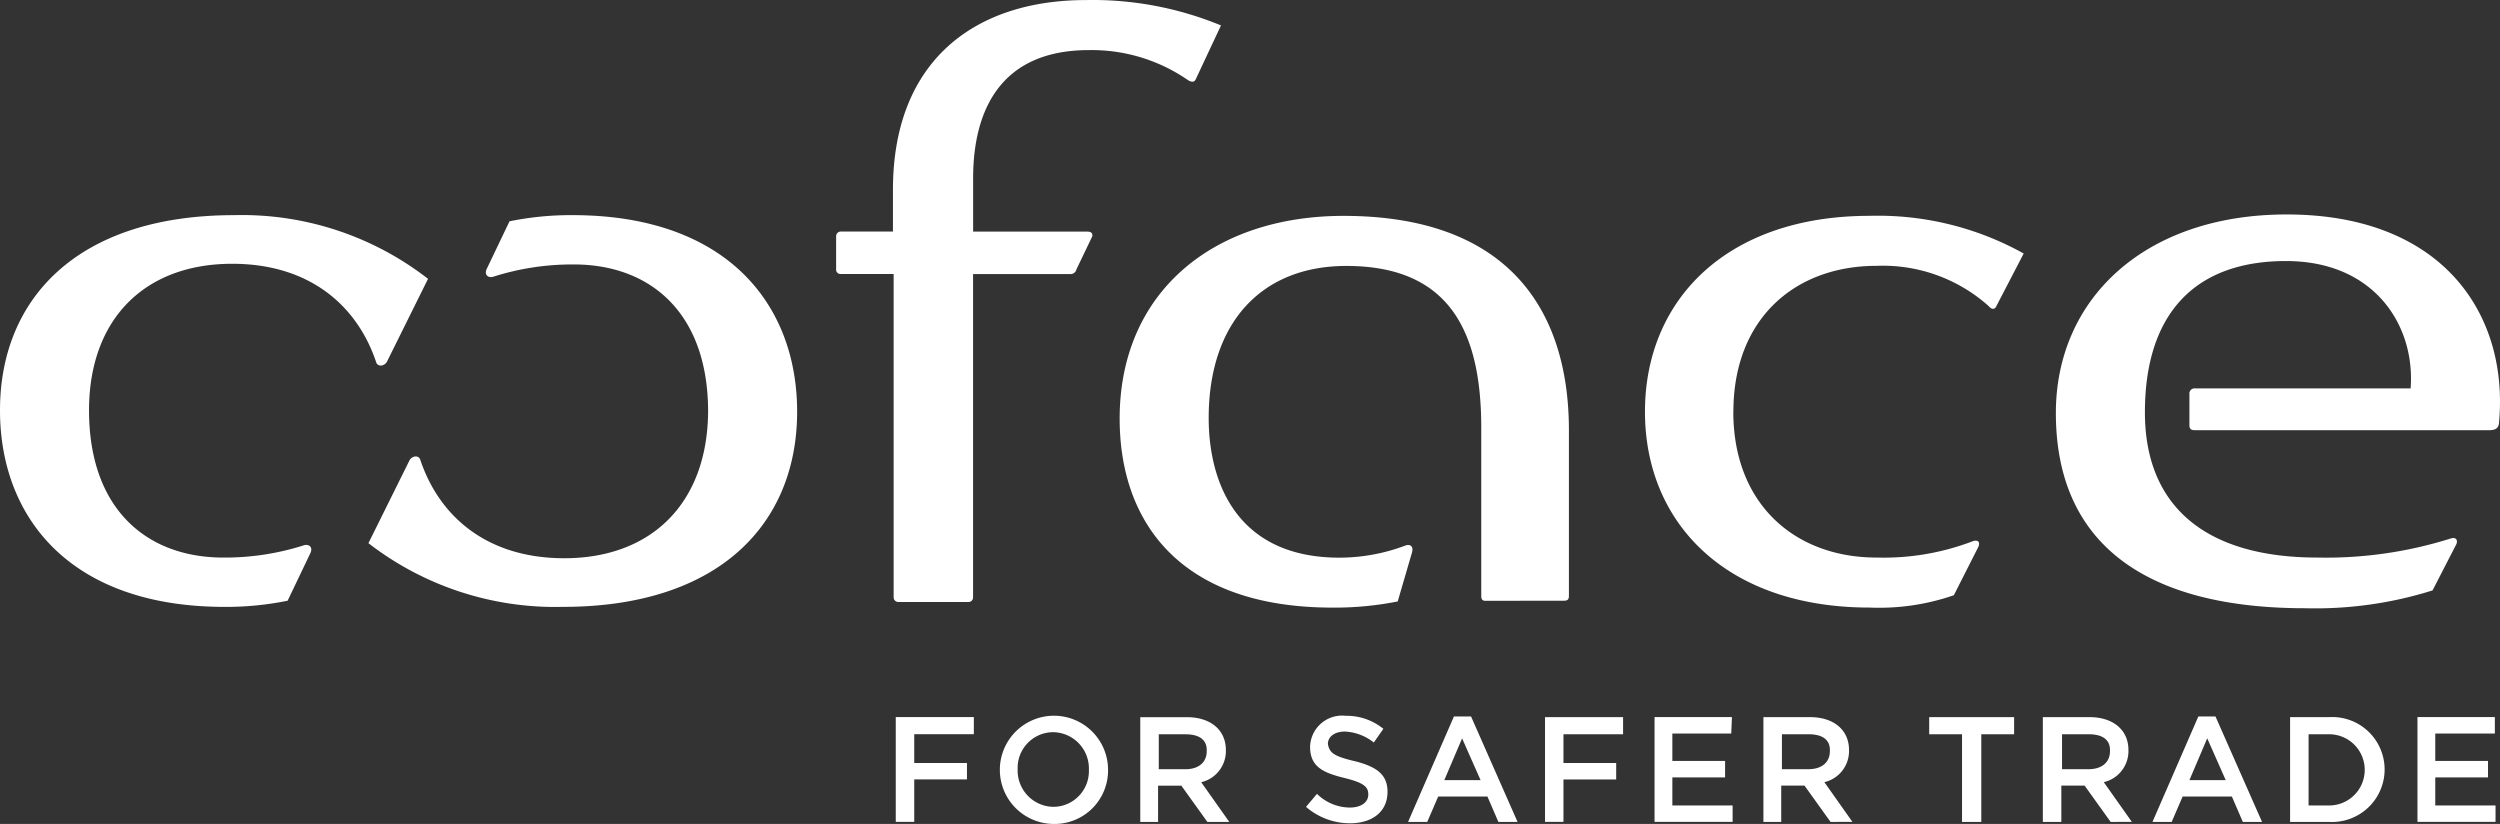 <svg xmlns="http://www.w3.org/2000/svg" width="167.5" height="55.205" viewBox="0 0 167.5 55.205">
  <rect x="0" y="0" width="167.5" height="55.205" fill="#333333" stroke="none"/>
  <g id="Group_168" data-name="Group 168" transform="translate(-1043 -5409.993)">
    <g id="XMLID_1_" transform="translate(1043 5410)">
      <path id="XMLID_8_" d="M183.632,217.476c0,6.24,4.175,9.773,9.59,9.773a16.716,16.716,0,0,0,6.47-1.1c.275-.092.5,0,.367.367l-1.652,3.258a15.313,15.313,0,0,1-5.644.826c-9.59,0-15.05-5.644-15.05-13.123s5.46-13.123,15.05-13.123a20.07,20.07,0,0,1,10.324,2.524l-1.835,3.533c-.092.229-.321.229-.5,0a10.639,10.639,0,0,0-7.525-2.707c-5.46,0-9.59,3.533-9.59,9.773M83.192,204.308c-10.507,0-15.692,5.6-15.692,13.077,0,7.158,4.68,13.169,15.05,13.169a20.586,20.586,0,0,0,4.221-.413l1.514-3.166c.229-.459-.138-.642-.413-.551a17.415,17.415,0,0,1-5.414.826c-5.093,0-8.993-3.212-8.993-9.865,0-6.1,3.717-9.819,9.59-9.819,5.277,0,8.4,2.891,9.636,6.561.092.367.551.321.734,0l2.753-5.552a20.316,20.316,0,0,0-12.985-4.267M230.48,229.452l1.606-3.12c.092-.275-.046-.459-.367-.367a27.8,27.8,0,0,1-8.947,1.285c-7.617,0-11.563-3.533-11.563-9.727,0-6.561,3.3-10.14,9.452-10.14,5.965,0,8.672,4.359,8.351,8.534H214.558a.338.338,0,0,0-.367.367v2.065c0,.229.046.367.367.367h19.684c.413,0,.642-.092.688-.459.688-7.2-3.671-13.995-14.224-13.995-9.5,0-15.463,5.644-15.463,13.306,0,8.718,5.965,13.077,16.7,13.077a26.216,26.216,0,0,0,8.534-1.193m-58.181.688c.275,0,.321-.138.321-.321v-11.1c0-8.03-4.038-14.362-15.1-14.362-8.764,0-15,5.139-15,13.582,0,6.837,3.946,12.664,14.27,12.664a21.641,21.641,0,0,0,4.359-.413l.964-3.3c.092-.367-.092-.551-.413-.459a12.59,12.59,0,0,1-4.451.826c-6.883,0-8.764-5.047-8.764-9.36,0-6.378,3.533-10.186,9.223-10.186,6.883,0,9.039,4.359,9.039,10.829v11.287c0,.229.092.321.275.321Zm-25.19-34.872c.229.138.413.138.5-.046l1.7-3.625a22.52,22.52,0,0,0-9.039-1.7c-7.479,0-12.939,4.084-12.939,12.71v2.8h-3.487a.312.312,0,0,0-.321.321v2.2a.29.29,0,0,0,.321.321h3.533v21.657a.312.312,0,0,0,.321.321h4.726a.307.307,0,0,0,.275-.321V208.254h6.47a.411.411,0,0,0,.459-.321l1.055-2.2c.046-.229-.092-.321-.321-.321H132.7V201.83c0-4.359,1.7-8.58,7.754-8.58a11.348,11.348,0,0,1,6.653,2.019" transform="translate(-67.5 -189.9)" fill="#fff"/>
      <path id="XMLID_9_" d="M134.423,244.288c-5.277,0-8.4-2.891-9.636-6.561-.092-.367-.551-.321-.734,0l-2.753,5.552a20.457,20.457,0,0,0,13.031,4.267c10.507,0,15.692-5.6,15.692-13.077,0-7.158-4.68-13.169-15.05-13.169a20.586,20.586,0,0,0-4.221.413l-1.514,3.166c-.229.459.138.642.413.551a17.417,17.417,0,0,1,5.414-.826c5.093,0,8.993,3.212,8.993,9.865-.046,6.148-3.808,9.819-9.636,9.819" transform="translate(-96.615 -206.893)" fill="#fff"/>
      <path id="XMLID_30_" d="M305.393,295.593h-3.946v1.835h3.533v1.1h-3.533v1.881h4.038v1.1h-5.231v-7.02h5.185v1.1Zm-11.058.046h-1.376v4.772h1.376a2.386,2.386,0,1,0,0-4.772m0,5.873H291.72v-7.02h2.615a3.512,3.512,0,0,1,2.621,6.056,3.524,3.524,0,0,1-2.621.964m-8.167-5.6-1.193,2.8h2.432Zm3.671,5.6h-1.285l-.734-1.7h-3.3l-.734,1.7H282.5l3.074-7.066h1.147l3.12,7.066Zm-11.609-5.873h-1.79v2.34h1.789c.872,0,1.422-.459,1.422-1.193.046-.78-.5-1.147-1.422-1.147m1.468,5.873-1.744-2.432h-1.56v2.432h-1.239v-7.02h3.12c1.606,0,2.615.872,2.615,2.2a2.141,2.141,0,0,1-1.652,2.157l1.881,2.661Zm-8.718,0H269.74v-5.873h-2.2v-1.147h5.69v1.147h-2.2v5.873Zm-11.517-5.873h-1.789v2.34h1.789c.872,0,1.422-.459,1.422-1.193.046-.78-.5-1.147-1.422-1.147m1.468,5.873-1.744-2.432h-1.56v2.432h-1.193v-7.02h3.12c1.606,0,2.615.872,2.615,2.2a2.141,2.141,0,0,1-1.652,2.157l1.881,2.661Zm-6.653-5.919h-3.946v1.835h3.533v1.1h-3.533v1.881h4.038v1.1h-5.231v-7.02h5.185l-.046,1.1Zm-7.25.046h-3.992v1.927h3.533v1.1h-3.533v2.845H241.8v-7.02h5.231v1.147Zm-10.783.275-1.193,2.8h2.432Zm3.717,5.6h-1.285l-.734-1.7h-3.3l-.734,1.7h-1.285l3.074-7.066h1.147ZM229,297.428c1.468.367,2.248.872,2.248,2.065,0,1.331-1.009,2.111-2.524,2.111a4.5,4.5,0,0,1-2.937-1.1l.734-.872a3.17,3.17,0,0,0,2.2.918c.78,0,1.239-.367,1.239-.872s-.275-.78-1.56-1.1c-1.514-.367-2.34-.78-2.34-2.111a2.147,2.147,0,0,1,2.386-2.065,3.913,3.913,0,0,1,2.524.872l-.642.918a3.375,3.375,0,0,0-1.927-.734c-.734,0-1.147.367-1.147.826.092.6.413.826,1.744,1.147m-11.287-1.789h-1.789v2.34h1.789c.872,0,1.422-.459,1.422-1.193.046-.78-.5-1.147-1.422-1.147m1.468,5.873-1.744-2.432h-1.56v2.432h-1.193v-7.02h3.12c1.606,0,2.615.872,2.615,2.2a2.141,2.141,0,0,1-1.652,2.157l1.881,2.661ZM208.853,295.5a2.391,2.391,0,0,0-2.386,2.478,2.431,2.431,0,0,0,2.386,2.524,2.391,2.391,0,0,0,2.386-2.478,2.431,2.431,0,0,0-2.386-2.524m0,6.148a3.625,3.625,0,1,1,3.671-3.625,3.585,3.585,0,0,1-3.671,3.625m-5.323-6.011h-3.992v1.927h3.533v1.1h-3.533v2.845H198.3v-7.02h5.231v1.147Z" transform="translate(-138.284 -246.451)" fill="#fff"/>
    </g>
  </g>
</svg>

